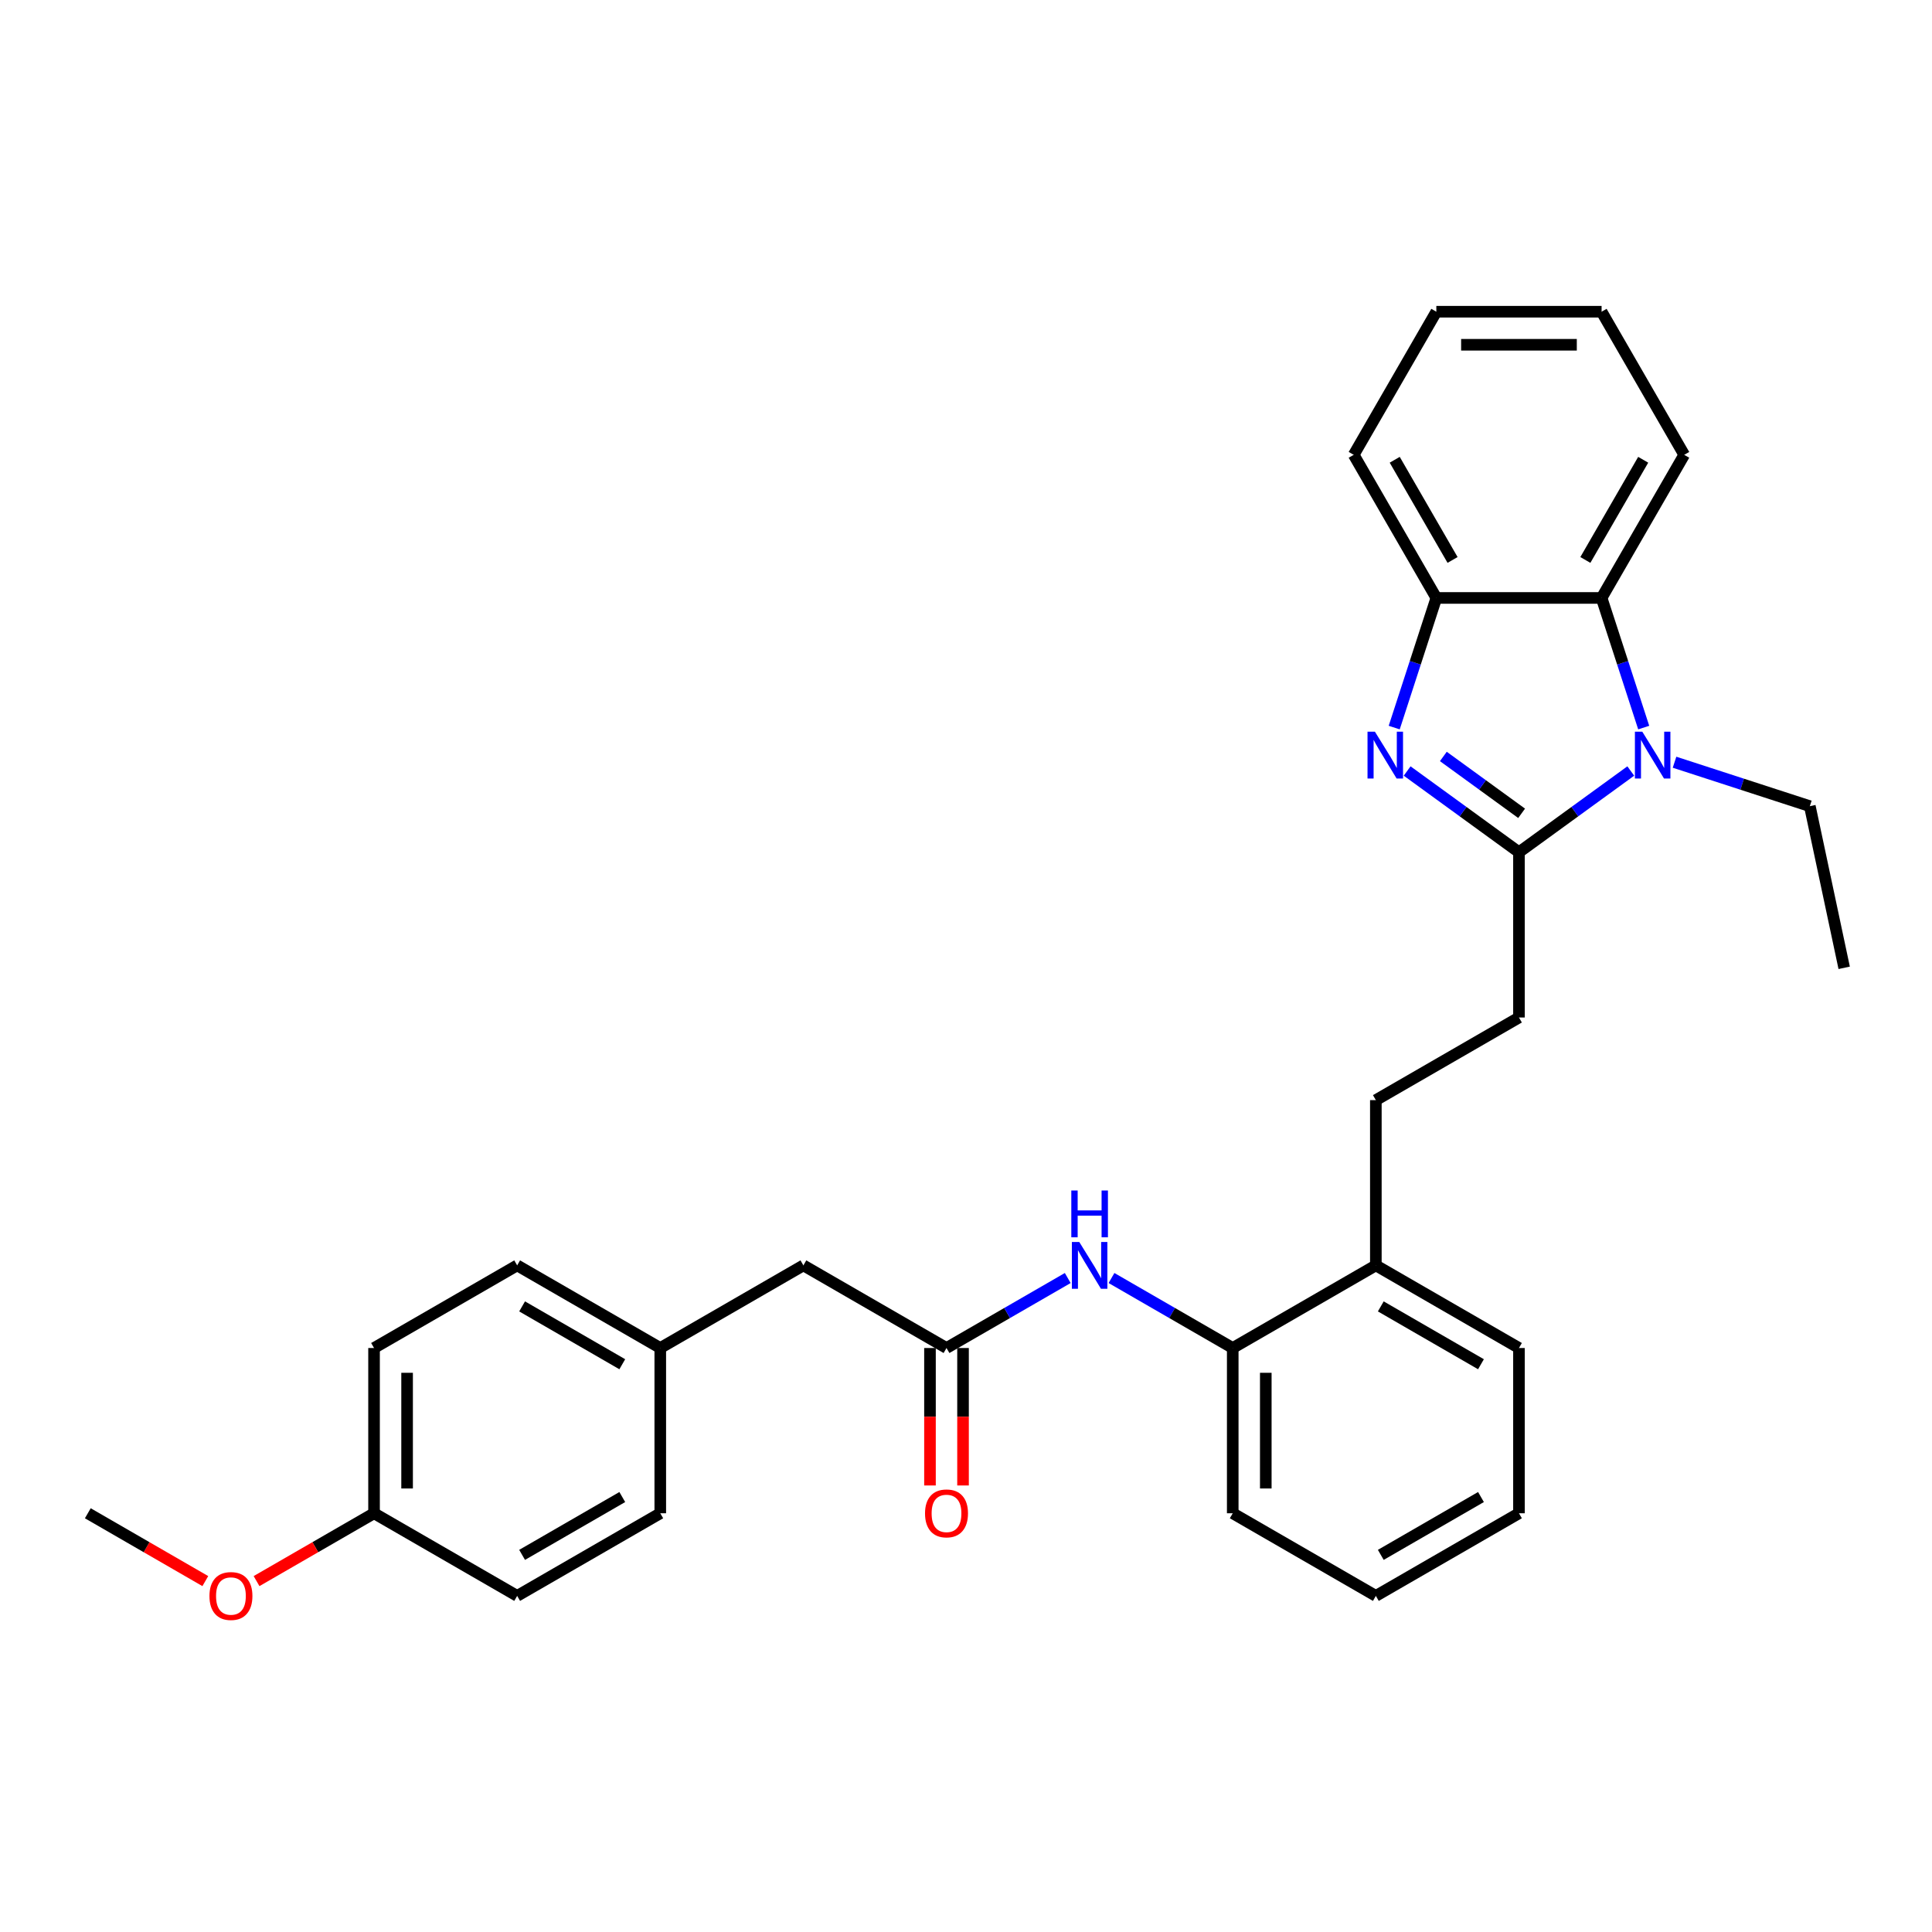 <?xml version='1.0' encoding='iso-8859-1'?>
<svg version='1.1' baseProfile='full'
              xmlns='http://www.w3.org/2000/svg'
                      xmlns:rdkit='http://www.rdkit.org/xml'
                      xmlns:xlink='http://www.w3.org/1999/xlink'
                  xml:space='preserve'
width='1000px' height='1000px' viewBox='0 0 1000 1000'>
<!-- END OF HEADER -->
<rect style='opacity:1.0;fill:#FFFFFF;stroke:none' width='1000' height='1000' x='0' y='0'> </rect>
<path class='bond-0' d='M 786.213,441.121 L 757.276,420.097' style='fill:none;fill-rule:evenodd;stroke:#000000;stroke-width:6px;stroke-linecap:butt;stroke-linejoin:miter;stroke-opacity:1' />
<path class='bond-0' d='M 757.276,420.097 L 728.338,399.073' style='fill:none;fill-rule:evenodd;stroke:#0000FF;stroke-width:6px;stroke-linecap:butt;stroke-linejoin:miter;stroke-opacity:1' />
<path class='bond-0' d='M 787.587,420.974 L 767.331,406.257' style='fill:none;fill-rule:evenodd;stroke:#000000;stroke-width:6px;stroke-linecap:butt;stroke-linejoin:miter;stroke-opacity:1' />
<path class='bond-0' d='M 767.331,406.257 L 747.075,391.54' style='fill:none;fill-rule:evenodd;stroke:#0000FF;stroke-width:6px;stroke-linecap:butt;stroke-linejoin:miter;stroke-opacity:1' />
<path class='bond-1' d='M 786.213,441.121 L 815.15,420.097' style='fill:none;fill-rule:evenodd;stroke:#000000;stroke-width:6px;stroke-linecap:butt;stroke-linejoin:miter;stroke-opacity:1' />
<path class='bond-1' d='M 815.15,420.097 L 844.088,399.073' style='fill:none;fill-rule:evenodd;stroke:#0000FF;stroke-width:6px;stroke-linecap:butt;stroke-linejoin:miter;stroke-opacity:1' />
<path class='bond-7' d='M 786.213,441.121 L 786.213,526.657' style='fill:none;fill-rule:evenodd;stroke:#000000;stroke-width:6px;stroke-linecap:butt;stroke-linejoin:miter;stroke-opacity:1' />
<path class='bond-3' d='M 721.644,376.595 L 732.544,343.045' style='fill:none;fill-rule:evenodd;stroke:#0000FF;stroke-width:6px;stroke-linecap:butt;stroke-linejoin:miter;stroke-opacity:1' />
<path class='bond-3' d='M 732.544,343.045 L 743.445,309.496' style='fill:none;fill-rule:evenodd;stroke:#000000;stroke-width:6px;stroke-linecap:butt;stroke-linejoin:miter;stroke-opacity:1' />
<path class='bond-2' d='M 850.782,376.595 L 839.882,343.045' style='fill:none;fill-rule:evenodd;stroke:#0000FF;stroke-width:6px;stroke-linecap:butt;stroke-linejoin:miter;stroke-opacity:1' />
<path class='bond-2' d='M 839.882,343.045 L 828.981,309.496' style='fill:none;fill-rule:evenodd;stroke:#000000;stroke-width:6px;stroke-linecap:butt;stroke-linejoin:miter;stroke-opacity:1' />
<path class='bond-12' d='M 866.738,394.525 L 901.75,405.901' style='fill:none;fill-rule:evenodd;stroke:#0000FF;stroke-width:6px;stroke-linecap:butt;stroke-linejoin:miter;stroke-opacity:1' />
<path class='bond-12' d='M 901.75,405.901 L 936.762,417.277' style='fill:none;fill-rule:evenodd;stroke:#000000;stroke-width:6px;stroke-linecap:butt;stroke-linejoin:miter;stroke-opacity:1' />
<path class='bond-19' d='M 828.981,309.496 L 871.748,235.42' style='fill:none;fill-rule:evenodd;stroke:#000000;stroke-width:6px;stroke-linecap:butt;stroke-linejoin:miter;stroke-opacity:1' />
<path class='bond-19' d='M 820.581,289.831 L 850.518,237.978' style='fill:none;fill-rule:evenodd;stroke:#000000;stroke-width:6px;stroke-linecap:butt;stroke-linejoin:miter;stroke-opacity:1' />
<path class='bond-30' d='M 828.981,309.496 L 743.445,309.496' style='fill:none;fill-rule:evenodd;stroke:#000000;stroke-width:6px;stroke-linecap:butt;stroke-linejoin:miter;stroke-opacity:1' />
<path class='bond-21' d='M 743.445,309.496 L 700.678,235.42' style='fill:none;fill-rule:evenodd;stroke:#000000;stroke-width:6px;stroke-linecap:butt;stroke-linejoin:miter;stroke-opacity:1' />
<path class='bond-21' d='M 751.845,289.831 L 721.908,237.978' style='fill:none;fill-rule:evenodd;stroke:#000000;stroke-width:6px;stroke-linecap:butt;stroke-linejoin:miter;stroke-opacity:1' />
<path class='bond-4' d='M 489.91,697.728 L 521.285,679.613' style='fill:none;fill-rule:evenodd;stroke:#000000;stroke-width:6px;stroke-linecap:butt;stroke-linejoin:miter;stroke-opacity:1' />
<path class='bond-4' d='M 521.285,679.613 L 552.661,661.498' style='fill:none;fill-rule:evenodd;stroke:#0000FF;stroke-width:6px;stroke-linecap:butt;stroke-linejoin:miter;stroke-opacity:1' />
<path class='bond-9' d='M 481.356,697.728 L 481.356,733.302' style='fill:none;fill-rule:evenodd;stroke:#000000;stroke-width:6px;stroke-linecap:butt;stroke-linejoin:miter;stroke-opacity:1' />
<path class='bond-9' d='M 481.356,733.302 L 481.356,768.876' style='fill:none;fill-rule:evenodd;stroke:#FF0000;stroke-width:6px;stroke-linecap:butt;stroke-linejoin:miter;stroke-opacity:1' />
<path class='bond-9' d='M 498.463,697.728 L 498.463,733.302' style='fill:none;fill-rule:evenodd;stroke:#000000;stroke-width:6px;stroke-linecap:butt;stroke-linejoin:miter;stroke-opacity:1' />
<path class='bond-9' d='M 498.463,733.302 L 498.463,768.876' style='fill:none;fill-rule:evenodd;stroke:#FF0000;stroke-width:6px;stroke-linecap:butt;stroke-linejoin:miter;stroke-opacity:1' />
<path class='bond-11' d='M 489.91,697.728 L 415.834,654.96' style='fill:none;fill-rule:evenodd;stroke:#000000;stroke-width:6px;stroke-linecap:butt;stroke-linejoin:miter;stroke-opacity:1' />
<path class='bond-5' d='M 575.31,661.498 L 606.686,679.613' style='fill:none;fill-rule:evenodd;stroke:#0000FF;stroke-width:6px;stroke-linecap:butt;stroke-linejoin:miter;stroke-opacity:1' />
<path class='bond-5' d='M 606.686,679.613 L 638.061,697.728' style='fill:none;fill-rule:evenodd;stroke:#000000;stroke-width:6px;stroke-linecap:butt;stroke-linejoin:miter;stroke-opacity:1' />
<path class='bond-6' d='M 638.061,697.728 L 712.137,654.96' style='fill:none;fill-rule:evenodd;stroke:#000000;stroke-width:6px;stroke-linecap:butt;stroke-linejoin:miter;stroke-opacity:1' />
<path class='bond-22' d='M 638.061,697.728 L 638.061,783.263' style='fill:none;fill-rule:evenodd;stroke:#000000;stroke-width:6px;stroke-linecap:butt;stroke-linejoin:miter;stroke-opacity:1' />
<path class='bond-22' d='M 655.168,710.558 L 655.168,770.433' style='fill:none;fill-rule:evenodd;stroke:#000000;stroke-width:6px;stroke-linecap:butt;stroke-linejoin:miter;stroke-opacity:1' />
<path class='bond-10' d='M 786.213,526.657 L 712.137,569.425' style='fill:none;fill-rule:evenodd;stroke:#000000;stroke-width:6px;stroke-linecap:butt;stroke-linejoin:miter;stroke-opacity:1' />
<path class='bond-8' d='M 712.137,654.96 L 712.137,569.425' style='fill:none;fill-rule:evenodd;stroke:#000000;stroke-width:6px;stroke-linecap:butt;stroke-linejoin:miter;stroke-opacity:1' />
<path class='bond-23' d='M 712.137,654.96 L 786.213,697.728' style='fill:none;fill-rule:evenodd;stroke:#000000;stroke-width:6px;stroke-linecap:butt;stroke-linejoin:miter;stroke-opacity:1' />
<path class='bond-23' d='M 714.695,676.19 L 766.548,706.128' style='fill:none;fill-rule:evenodd;stroke:#000000;stroke-width:6px;stroke-linecap:butt;stroke-linejoin:miter;stroke-opacity:1' />
<path class='bond-13' d='M 415.834,654.96 L 341.758,697.728' style='fill:none;fill-rule:evenodd;stroke:#000000;stroke-width:6px;stroke-linecap:butt;stroke-linejoin:miter;stroke-opacity:1' />
<path class='bond-25' d='M 936.762,417.277 L 954.545,500.943' style='fill:none;fill-rule:evenodd;stroke:#000000;stroke-width:6px;stroke-linecap:butt;stroke-linejoin:miter;stroke-opacity:1' />
<path class='bond-15' d='M 341.758,697.728 L 341.758,783.263' style='fill:none;fill-rule:evenodd;stroke:#000000;stroke-width:6px;stroke-linecap:butt;stroke-linejoin:miter;stroke-opacity:1' />
<path class='bond-16' d='M 341.758,697.728 L 267.682,654.96' style='fill:none;fill-rule:evenodd;stroke:#000000;stroke-width:6px;stroke-linecap:butt;stroke-linejoin:miter;stroke-opacity:1' />
<path class='bond-16' d='M 322.093,706.128 L 270.24,676.19' style='fill:none;fill-rule:evenodd;stroke:#000000;stroke-width:6px;stroke-linecap:butt;stroke-linejoin:miter;stroke-opacity:1' />
<path class='bond-14' d='M 193.606,783.263 L 193.606,697.728' style='fill:none;fill-rule:evenodd;stroke:#000000;stroke-width:6px;stroke-linecap:butt;stroke-linejoin:miter;stroke-opacity:1' />
<path class='bond-14' d='M 210.713,770.433 L 210.713,710.558' style='fill:none;fill-rule:evenodd;stroke:#000000;stroke-width:6px;stroke-linecap:butt;stroke-linejoin:miter;stroke-opacity:1' />
<path class='bond-20' d='M 193.606,783.263 L 163.197,800.82' style='fill:none;fill-rule:evenodd;stroke:#000000;stroke-width:6px;stroke-linecap:butt;stroke-linejoin:miter;stroke-opacity:1' />
<path class='bond-20' d='M 163.197,800.82 L 132.788,818.376' style='fill:none;fill-rule:evenodd;stroke:#FF0000;stroke-width:6px;stroke-linecap:butt;stroke-linejoin:miter;stroke-opacity:1' />
<path class='bond-33' d='M 193.606,783.263 L 267.682,826.031' style='fill:none;fill-rule:evenodd;stroke:#000000;stroke-width:6px;stroke-linecap:butt;stroke-linejoin:miter;stroke-opacity:1' />
<path class='bond-17' d='M 341.758,783.263 L 267.682,826.031' style='fill:none;fill-rule:evenodd;stroke:#000000;stroke-width:6px;stroke-linecap:butt;stroke-linejoin:miter;stroke-opacity:1' />
<path class='bond-17' d='M 322.093,774.863 L 270.24,804.8' style='fill:none;fill-rule:evenodd;stroke:#000000;stroke-width:6px;stroke-linecap:butt;stroke-linejoin:miter;stroke-opacity:1' />
<path class='bond-18' d='M 267.682,654.96 L 193.606,697.728' style='fill:none;fill-rule:evenodd;stroke:#000000;stroke-width:6px;stroke-linecap:butt;stroke-linejoin:miter;stroke-opacity:1' />
<path class='bond-26' d='M 871.748,235.42 L 828.981,161.344' style='fill:none;fill-rule:evenodd;stroke:#000000;stroke-width:6px;stroke-linecap:butt;stroke-linejoin:miter;stroke-opacity:1' />
<path class='bond-24' d='M 106.272,818.376 L 75.864,800.82' style='fill:none;fill-rule:evenodd;stroke:#FF0000;stroke-width:6px;stroke-linecap:butt;stroke-linejoin:miter;stroke-opacity:1' />
<path class='bond-24' d='M 75.864,800.82 L 45.455,783.263' style='fill:none;fill-rule:evenodd;stroke:#000000;stroke-width:6px;stroke-linecap:butt;stroke-linejoin:miter;stroke-opacity:1' />
<path class='bond-27' d='M 700.678,235.42 L 743.445,161.344' style='fill:none;fill-rule:evenodd;stroke:#000000;stroke-width:6px;stroke-linecap:butt;stroke-linejoin:miter;stroke-opacity:1' />
<path class='bond-32' d='M 638.061,783.263 L 712.137,826.031' style='fill:none;fill-rule:evenodd;stroke:#000000;stroke-width:6px;stroke-linecap:butt;stroke-linejoin:miter;stroke-opacity:1' />
<path class='bond-29' d='M 786.213,697.728 L 786.213,783.263' style='fill:none;fill-rule:evenodd;stroke:#000000;stroke-width:6px;stroke-linecap:butt;stroke-linejoin:miter;stroke-opacity:1' />
<path class='bond-31' d='M 828.981,161.344 L 743.445,161.344' style='fill:none;fill-rule:evenodd;stroke:#000000;stroke-width:6px;stroke-linecap:butt;stroke-linejoin:miter;stroke-opacity:1' />
<path class='bond-31' d='M 816.15,178.451 L 756.276,178.451' style='fill:none;fill-rule:evenodd;stroke:#000000;stroke-width:6px;stroke-linecap:butt;stroke-linejoin:miter;stroke-opacity:1' />
<path class='bond-28' d='M 712.137,826.031 L 786.213,783.263' style='fill:none;fill-rule:evenodd;stroke:#000000;stroke-width:6px;stroke-linecap:butt;stroke-linejoin:miter;stroke-opacity:1' />
<path class='bond-28' d='M 714.695,804.8 L 766.548,774.863' style='fill:none;fill-rule:evenodd;stroke:#000000;stroke-width:6px;stroke-linecap:butt;stroke-linejoin:miter;stroke-opacity:1' />
<path  class='atom-1' d='M 711.659 378.733
L 719.597 391.563
Q 720.384 392.829, 721.649 395.122
Q 722.915 397.414, 722.984 397.551
L 722.984 378.733
L 726.2 378.733
L 726.2 402.957
L 722.881 402.957
L 714.362 388.929
Q 713.37 387.287, 712.309 385.405
Q 711.283 383.523, 710.975 382.941
L 710.975 402.957
L 707.827 402.957
L 707.827 378.733
L 711.659 378.733
' fill='#0000FF'/>
<path  class='atom-2' d='M 850.058 378.733
L 857.996 391.563
Q 858.783 392.829, 860.049 395.122
Q 861.315 397.414, 861.383 397.551
L 861.383 378.733
L 864.599 378.733
L 864.599 402.957
L 861.28 402.957
L 852.761 388.929
Q 851.769 387.287, 850.708 385.405
Q 849.682 383.523, 849.374 382.941
L 849.374 402.957
L 846.226 402.957
L 846.226 378.733
L 850.058 378.733
' fill='#0000FF'/>
<path  class='atom-6' d='M 558.631 642.848
L 566.569 655.678
Q 567.356 656.944, 568.621 659.237
Q 569.887 661.529, 569.956 661.666
L 569.956 642.848
L 573.172 642.848
L 573.172 667.072
L 569.853 667.072
L 561.334 653.044
Q 560.342 651.402, 559.281 649.52
Q 558.255 647.638, 557.947 647.056
L 557.947 667.072
L 554.799 667.072
L 554.799 642.848
L 558.631 642.848
' fill='#0000FF'/>
<path  class='atom-6' d='M 554.508 616.202
L 557.793 616.202
L 557.793 626.501
L 570.178 626.501
L 570.178 616.202
L 573.463 616.202
L 573.463 640.426
L 570.178 640.426
L 570.178 629.238
L 557.793 629.238
L 557.793 640.426
L 554.508 640.426
L 554.508 616.202
' fill='#0000FF'/>
<path  class='atom-10' d='M 478.79 783.331
Q 478.79 777.515, 481.664 774.265
Q 484.538 771.014, 489.91 771.014
Q 495.281 771.014, 498.155 774.265
Q 501.029 777.515, 501.029 783.331
Q 501.029 789.216, 498.121 792.569
Q 495.213 795.888, 489.91 795.888
Q 484.572 795.888, 481.664 792.569
Q 478.79 789.251, 478.79 783.331
M 489.91 793.151
Q 493.605 793.151, 495.589 790.688
Q 497.608 788.19, 497.608 783.331
Q 497.608 778.576, 495.589 776.181
Q 493.605 773.752, 489.91 773.752
Q 486.214 773.752, 484.196 776.147
Q 482.211 778.542, 482.211 783.331
Q 482.211 788.224, 484.196 790.688
Q 486.214 793.151, 489.91 793.151
' fill='#FF0000'/>
<path  class='atom-21' d='M 108.411 826.099
Q 108.411 820.283, 111.285 817.032
Q 114.159 813.782, 119.53 813.782
Q 124.902 813.782, 127.776 817.032
Q 130.65 820.283, 130.65 826.099
Q 130.65 831.984, 127.742 835.337
Q 124.834 838.656, 119.53 838.656
Q 114.193 838.656, 111.285 835.337
Q 108.411 832.018, 108.411 826.099
M 119.53 835.919
Q 123.226 835.919, 125.21 833.455
Q 127.229 830.958, 127.229 826.099
Q 127.229 821.343, 125.21 818.948
Q 123.226 816.519, 119.53 816.519
Q 115.835 816.519, 113.817 818.914
Q 111.832 821.309, 111.832 826.099
Q 111.832 830.992, 113.817 833.455
Q 115.835 835.919, 119.53 835.919
' fill='#FF0000'/>
</svg>
